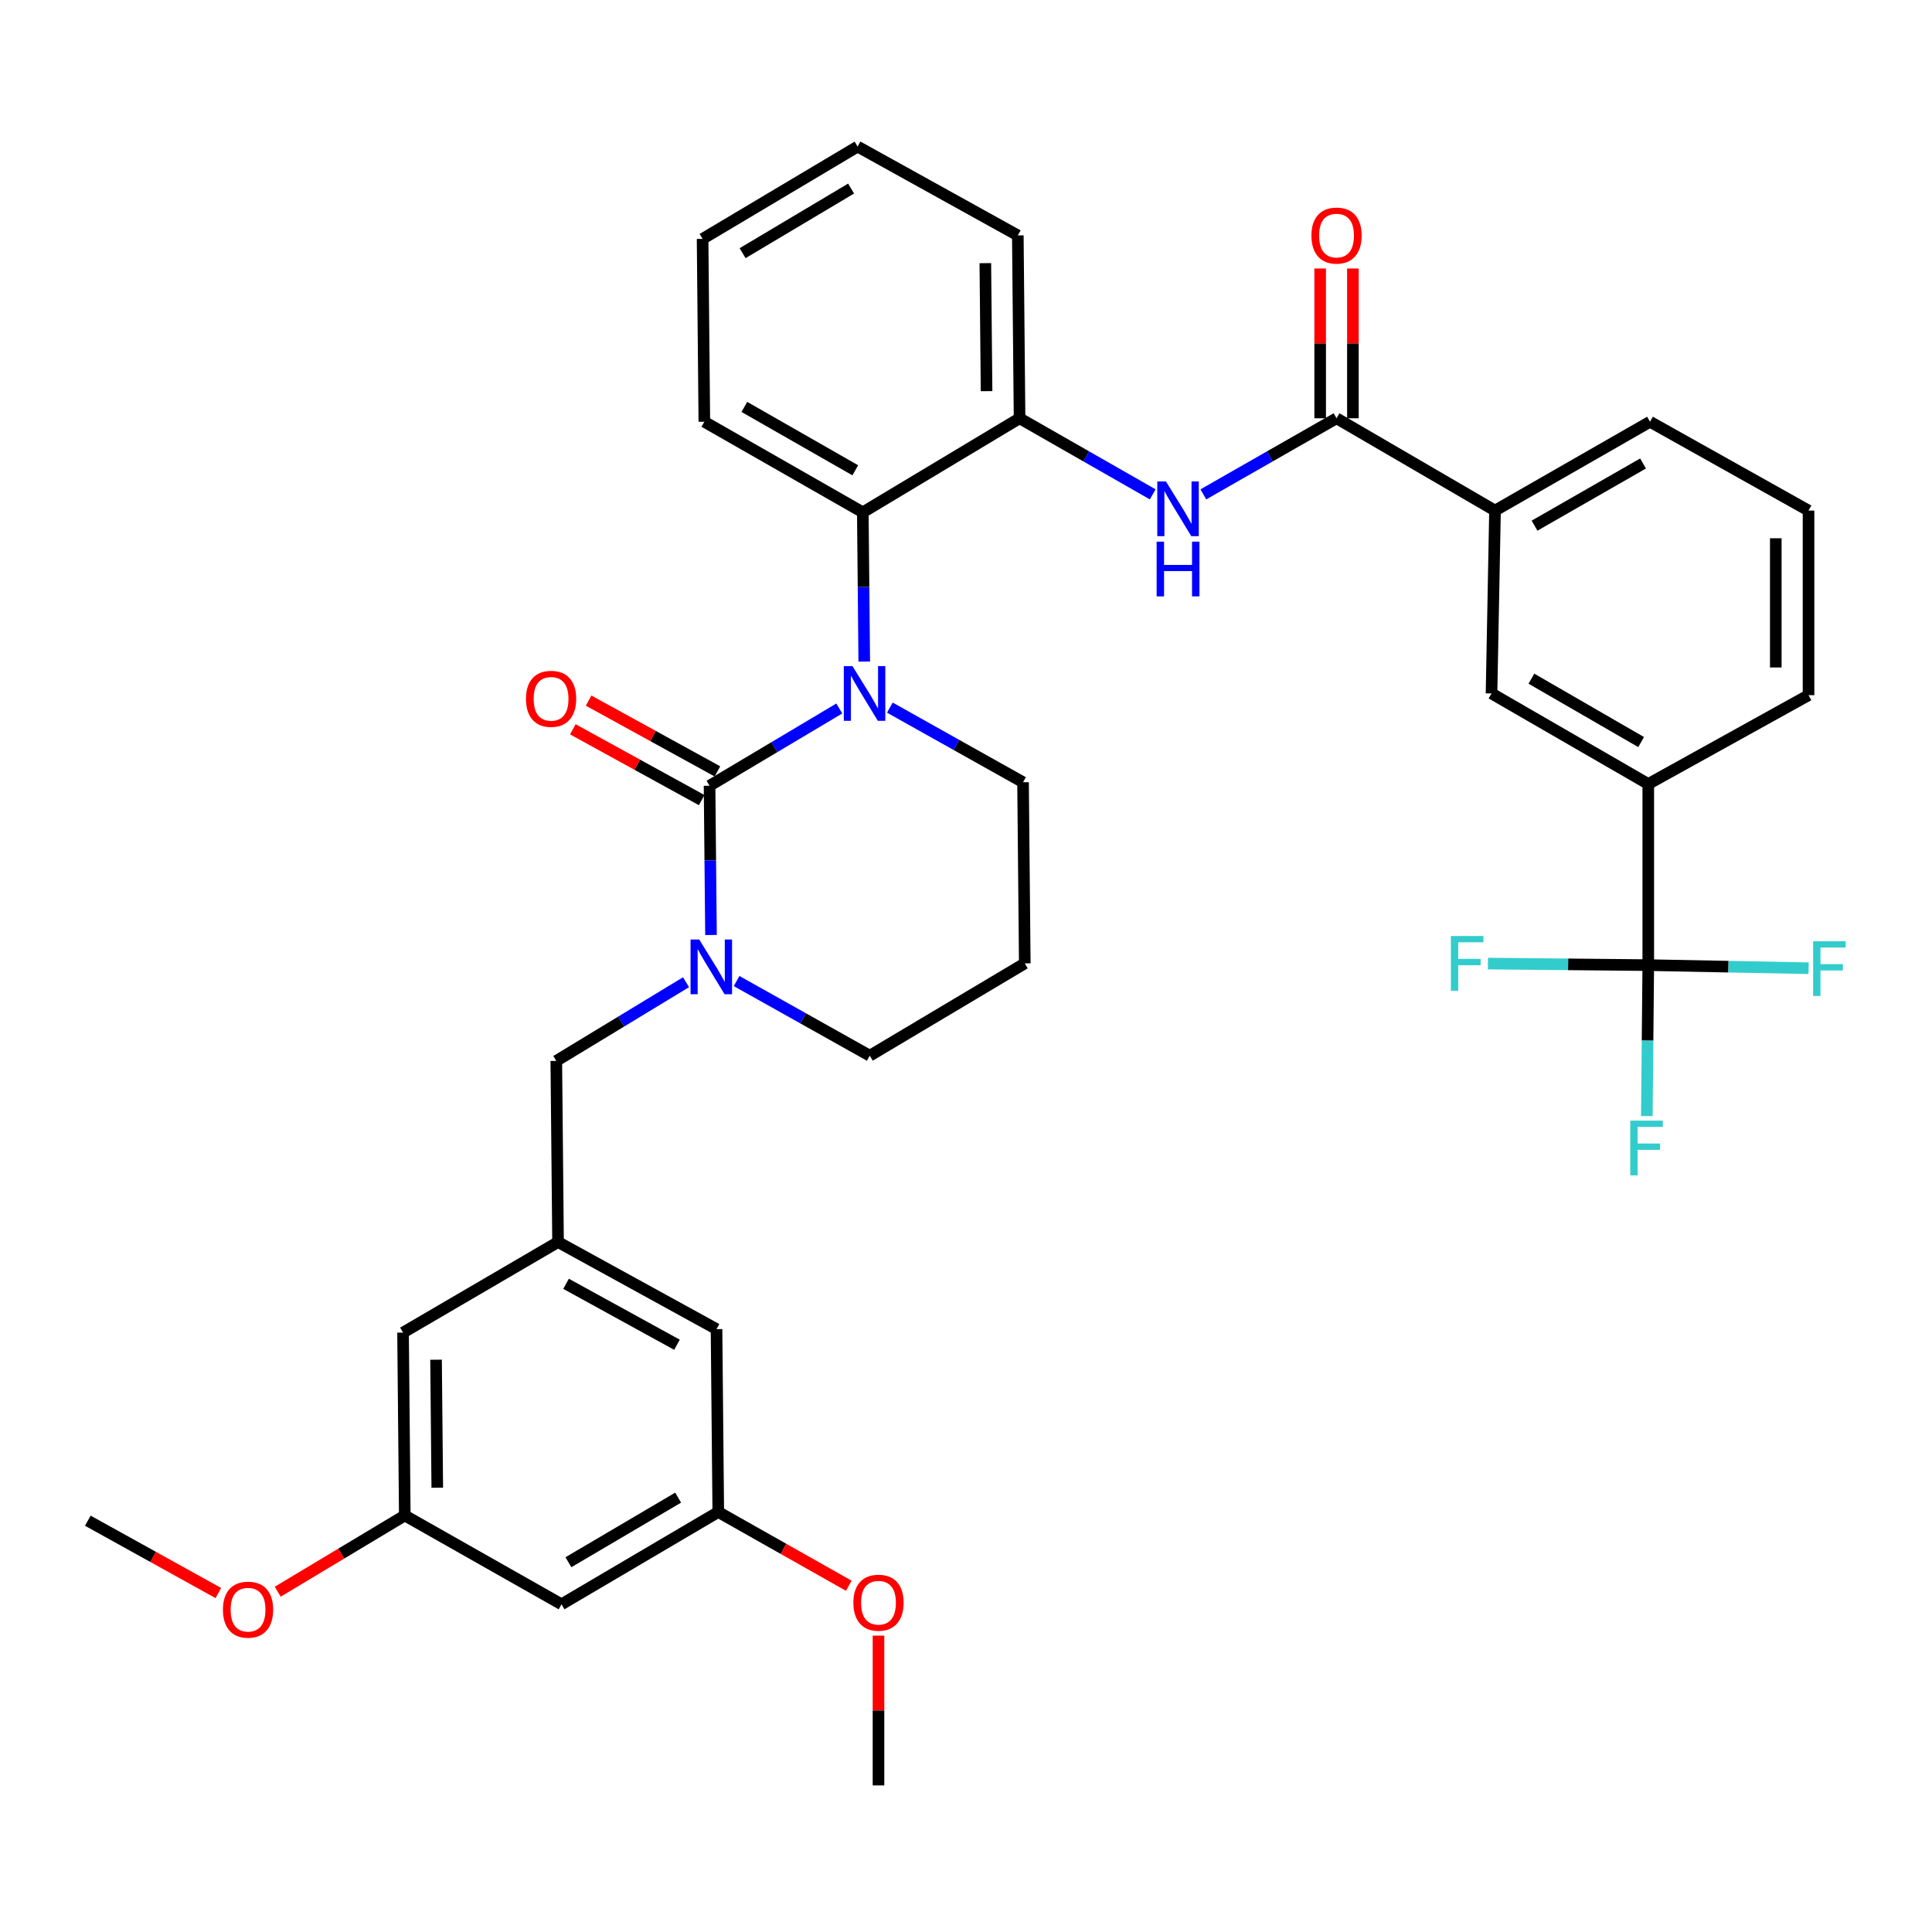 <?xml version='1.0' encoding='iso-8859-1'?>
<svg version='1.1' baseProfile='full'
              xmlns='http://www.w3.org/2000/svg'
                      xmlns:rdkit='http://www.rdkit.org/xml'
                      xmlns:xlink='http://www.w3.org/1999/xlink'
                  xml:space='preserve'
width='1000px' height='1000px' viewBox='0 0 1000 1000'>
<!-- END OF HEADER -->
<rect style='opacity:1.0;fill:#FFFFFF;stroke:none' width='1000' height='1000' x='0' y='0'> </rect>
<path class='bond-0' d='M 853.142,499.548 L 853.142,405.798' style='fill:none;fill-rule:evenodd;stroke:#000000;stroke-width:6px;stroke-linecap:butt;stroke-linejoin:miter;stroke-opacity:1' />
<path class='bond-1' d='M 853.142,499.548 L 852.769,538.612' style='fill:none;fill-rule:evenodd;stroke:#000000;stroke-width:6px;stroke-linecap:butt;stroke-linejoin:miter;stroke-opacity:1' />
<path class='bond-1' d='M 852.769,538.612 L 852.396,577.675' style='fill:none;fill-rule:evenodd;stroke:#33CCCC;stroke-width:6px;stroke-linecap:butt;stroke-linejoin:miter;stroke-opacity:1' />
<path class='bond-2' d='M 853.142,499.548 L 894.634,500.348' style='fill:none;fill-rule:evenodd;stroke:#000000;stroke-width:6px;stroke-linecap:butt;stroke-linejoin:miter;stroke-opacity:1' />
<path class='bond-2' d='M 894.634,500.348 L 936.127,501.148' style='fill:none;fill-rule:evenodd;stroke:#33CCCC;stroke-width:6px;stroke-linecap:butt;stroke-linejoin:miter;stroke-opacity:1' />
<path class='bond-3' d='M 853.142,499.548 L 811.649,499.148' style='fill:none;fill-rule:evenodd;stroke:#000000;stroke-width:6px;stroke-linecap:butt;stroke-linejoin:miter;stroke-opacity:1' />
<path class='bond-3' d='M 811.649,499.148 L 770.156,498.748' style='fill:none;fill-rule:evenodd;stroke:#33CCCC;stroke-width:6px;stroke-linecap:butt;stroke-linejoin:miter;stroke-opacity:1' />
<path class='bond-4' d='M 622.854,255.885 L 657.321,236.193' style='fill:none;fill-rule:evenodd;stroke:#0000FF;stroke-width:6px;stroke-linecap:butt;stroke-linejoin:miter;stroke-opacity:1' />
<path class='bond-4' d='M 657.321,236.193 L 691.789,216.5' style='fill:none;fill-rule:evenodd;stroke:#000000;stroke-width:6px;stroke-linecap:butt;stroke-linejoin:miter;stroke-opacity:1' />
<path class='bond-5' d='M 596.65,255.884 L 562.187,236.192' style='fill:none;fill-rule:evenodd;stroke:#0000FF;stroke-width:6px;stroke-linecap:butt;stroke-linejoin:miter;stroke-opacity:1' />
<path class='bond-5' d='M 562.187,236.192 L 527.724,216.5' style='fill:none;fill-rule:evenodd;stroke:#000000;stroke-width:6px;stroke-linecap:butt;stroke-linejoin:miter;stroke-opacity:1' />
<path class='bond-6' d='M 700.263,216.5 L 700.263,177.737' style='fill:none;fill-rule:evenodd;stroke:#000000;stroke-width:6px;stroke-linecap:butt;stroke-linejoin:miter;stroke-opacity:1' />
<path class='bond-6' d='M 700.263,177.737 L 700.263,138.973' style='fill:none;fill-rule:evenodd;stroke:#FF0000;stroke-width:6px;stroke-linecap:butt;stroke-linejoin:miter;stroke-opacity:1' />
<path class='bond-6' d='M 683.315,216.5 L 683.315,177.737' style='fill:none;fill-rule:evenodd;stroke:#000000;stroke-width:6px;stroke-linecap:butt;stroke-linejoin:miter;stroke-opacity:1' />
<path class='bond-6' d='M 683.315,177.737 L 683.315,138.973' style='fill:none;fill-rule:evenodd;stroke:#FF0000;stroke-width:6px;stroke-linecap:butt;stroke-linejoin:miter;stroke-opacity:1' />
<path class='bond-7' d='M 691.789,216.5 L 773.816,264.274' style='fill:none;fill-rule:evenodd;stroke:#000000;stroke-width:6px;stroke-linecap:butt;stroke-linejoin:miter;stroke-opacity:1' />
<path class='bond-8' d='M 853.142,405.798 L 772.009,358.928' style='fill:none;fill-rule:evenodd;stroke:#000000;stroke-width:6px;stroke-linecap:butt;stroke-linejoin:miter;stroke-opacity:1' />
<path class='bond-8' d='M 849.449,384.093 L 792.656,351.284' style='fill:none;fill-rule:evenodd;stroke:#000000;stroke-width:6px;stroke-linecap:butt;stroke-linejoin:miter;stroke-opacity:1' />
<path class='bond-9' d='M 853.142,405.798 L 936.092,359.823' style='fill:none;fill-rule:evenodd;stroke:#000000;stroke-width:6px;stroke-linecap:butt;stroke-linejoin:miter;stroke-opacity:1' />
<path class='bond-10' d='M 367.266,406.702 L 367.638,445.325' style='fill:none;fill-rule:evenodd;stroke:#000000;stroke-width:6px;stroke-linecap:butt;stroke-linejoin:miter;stroke-opacity:1' />
<path class='bond-10' d='M 367.638,445.325 L 368.011,483.948' style='fill:none;fill-rule:evenodd;stroke:#0000FF;stroke-width:6px;stroke-linecap:butt;stroke-linejoin:miter;stroke-opacity:1' />
<path class='bond-11' d='M 367.266,406.702 L 400.843,386.708' style='fill:none;fill-rule:evenodd;stroke:#000000;stroke-width:6px;stroke-linecap:butt;stroke-linejoin:miter;stroke-opacity:1' />
<path class='bond-11' d='M 400.843,386.708 L 434.421,366.713' style='fill:none;fill-rule:evenodd;stroke:#0000FF;stroke-width:6px;stroke-linecap:butt;stroke-linejoin:miter;stroke-opacity:1' />
<path class='bond-12' d='M 371.347,399.275 L 338.003,380.954' style='fill:none;fill-rule:evenodd;stroke:#000000;stroke-width:6px;stroke-linecap:butt;stroke-linejoin:miter;stroke-opacity:1' />
<path class='bond-12' d='M 338.003,380.954 L 304.659,362.632' style='fill:none;fill-rule:evenodd;stroke:#FF0000;stroke-width:6px;stroke-linecap:butt;stroke-linejoin:miter;stroke-opacity:1' />
<path class='bond-12' d='M 363.185,414.129 L 329.841,395.807' style='fill:none;fill-rule:evenodd;stroke:#000000;stroke-width:6px;stroke-linecap:butt;stroke-linejoin:miter;stroke-opacity:1' />
<path class='bond-12' d='M 329.841,395.807 L 296.497,377.486' style='fill:none;fill-rule:evenodd;stroke:#FF0000;stroke-width:6px;stroke-linecap:butt;stroke-linejoin:miter;stroke-opacity:1' />
<path class='bond-13' d='M 381.261,507.789 L 415.729,527.108' style='fill:none;fill-rule:evenodd;stroke:#0000FF;stroke-width:6px;stroke-linecap:butt;stroke-linejoin:miter;stroke-opacity:1' />
<path class='bond-13' d='M 415.729,527.108 L 450.197,546.428' style='fill:none;fill-rule:evenodd;stroke:#000000;stroke-width:6px;stroke-linecap:butt;stroke-linejoin:miter;stroke-opacity:1' />
<path class='bond-14' d='M 355.084,508.392 L 321.512,528.761' style='fill:none;fill-rule:evenodd;stroke:#0000FF;stroke-width:6px;stroke-linecap:butt;stroke-linejoin:miter;stroke-opacity:1' />
<path class='bond-14' d='M 321.512,528.761 L 287.941,549.13' style='fill:none;fill-rule:evenodd;stroke:#000000;stroke-width:6px;stroke-linecap:butt;stroke-linejoin:miter;stroke-opacity:1' />
<path class='bond-15' d='M 450.197,546.428 L 530.426,498.644' style='fill:none;fill-rule:evenodd;stroke:#000000;stroke-width:6px;stroke-linecap:butt;stroke-linejoin:miter;stroke-opacity:1' />
<path class='bond-16' d='M 530.426,498.644 L 529.523,404.894' style='fill:none;fill-rule:evenodd;stroke:#000000;stroke-width:6px;stroke-linecap:butt;stroke-linejoin:miter;stroke-opacity:1' />
<path class='bond-17' d='M 529.523,404.894 L 495.054,385.579' style='fill:none;fill-rule:evenodd;stroke:#000000;stroke-width:6px;stroke-linecap:butt;stroke-linejoin:miter;stroke-opacity:1' />
<path class='bond-17' d='M 495.054,385.579 L 460.586,366.264' style='fill:none;fill-rule:evenodd;stroke:#0000FF;stroke-width:6px;stroke-linecap:butt;stroke-linejoin:miter;stroke-opacity:1' />
<path class='bond-18' d='M 447.336,342.424 L 446.964,303.801' style='fill:none;fill-rule:evenodd;stroke:#0000FF;stroke-width:6px;stroke-linecap:butt;stroke-linejoin:miter;stroke-opacity:1' />
<path class='bond-18' d='M 446.964,303.801 L 446.591,265.178' style='fill:none;fill-rule:evenodd;stroke:#000000;stroke-width:6px;stroke-linecap:butt;stroke-linejoin:miter;stroke-opacity:1' />
<path class='bond-19' d='M 290.643,830.379 L 371.776,782.605' style='fill:none;fill-rule:evenodd;stroke:#000000;stroke-width:6px;stroke-linecap:butt;stroke-linejoin:miter;stroke-opacity:1' />
<path class='bond-19' d='M 294.213,808.609 L 351.006,775.167' style='fill:none;fill-rule:evenodd;stroke:#000000;stroke-width:6px;stroke-linecap:butt;stroke-linejoin:miter;stroke-opacity:1' />
<path class='bond-20' d='M 290.643,830.379 L 209.519,784.404' style='fill:none;fill-rule:evenodd;stroke:#000000;stroke-width:6px;stroke-linecap:butt;stroke-linejoin:miter;stroke-opacity:1' />
<path class='bond-21' d='M 371.776,782.605 L 370.872,687.952' style='fill:none;fill-rule:evenodd;stroke:#000000;stroke-width:6px;stroke-linecap:butt;stroke-linejoin:miter;stroke-opacity:1' />
<path class='bond-22' d='M 371.776,782.605 L 405.551,801.694' style='fill:none;fill-rule:evenodd;stroke:#000000;stroke-width:6px;stroke-linecap:butt;stroke-linejoin:miter;stroke-opacity:1' />
<path class='bond-22' d='M 405.551,801.694 L 439.326,820.782' style='fill:none;fill-rule:evenodd;stroke:#FF0000;stroke-width:6px;stroke-linecap:butt;stroke-linejoin:miter;stroke-opacity:1' />
<path class='bond-23' d='M 527.724,216.5 L 446.591,265.178' style='fill:none;fill-rule:evenodd;stroke:#000000;stroke-width:6px;stroke-linecap:butt;stroke-linejoin:miter;stroke-opacity:1' />
<path class='bond-24' d='M 527.724,216.5 L 526.82,121.847' style='fill:none;fill-rule:evenodd;stroke:#000000;stroke-width:6px;stroke-linecap:butt;stroke-linejoin:miter;stroke-opacity:1' />
<path class='bond-24' d='M 510.642,202.464 L 510.009,136.206' style='fill:none;fill-rule:evenodd;stroke:#000000;stroke-width:6px;stroke-linecap:butt;stroke-linejoin:miter;stroke-opacity:1' />
<path class='bond-25' d='M 446.591,265.178 L 364.564,218.299' style='fill:none;fill-rule:evenodd;stroke:#000000;stroke-width:6px;stroke-linecap:butt;stroke-linejoin:miter;stroke-opacity:1' />
<path class='bond-25' d='M 442.696,243.432 L 385.277,210.616' style='fill:none;fill-rule:evenodd;stroke:#000000;stroke-width:6px;stroke-linecap:butt;stroke-linejoin:miter;stroke-opacity:1' />
<path class='bond-26' d='M 526.82,121.847 L 443.889,75.871' style='fill:none;fill-rule:evenodd;stroke:#000000;stroke-width:6px;stroke-linecap:butt;stroke-linejoin:miter;stroke-opacity:1' />
<path class='bond-27' d='M 364.564,218.299 L 363.66,123.645' style='fill:none;fill-rule:evenodd;stroke:#000000;stroke-width:6px;stroke-linecap:butt;stroke-linejoin:miter;stroke-opacity:1' />
<path class='bond-28' d='M 443.889,75.871 L 363.66,123.645' style='fill:none;fill-rule:evenodd;stroke:#000000;stroke-width:6px;stroke-linecap:butt;stroke-linejoin:miter;stroke-opacity:1' />
<path class='bond-28' d='M 440.526,97.599 L 384.365,131.04' style='fill:none;fill-rule:evenodd;stroke:#000000;stroke-width:6px;stroke-linecap:butt;stroke-linejoin:miter;stroke-opacity:1' />
<path class='bond-29' d='M 209.519,784.404 L 208.615,689.75' style='fill:none;fill-rule:evenodd;stroke:#000000;stroke-width:6px;stroke-linecap:butt;stroke-linejoin:miter;stroke-opacity:1' />
<path class='bond-29' d='M 226.331,770.044 L 225.698,703.786' style='fill:none;fill-rule:evenodd;stroke:#000000;stroke-width:6px;stroke-linecap:butt;stroke-linejoin:miter;stroke-opacity:1' />
<path class='bond-30' d='M 209.519,784.404 L 176.635,804.133' style='fill:none;fill-rule:evenodd;stroke:#000000;stroke-width:6px;stroke-linecap:butt;stroke-linejoin:miter;stroke-opacity:1' />
<path class='bond-30' d='M 176.635,804.133 L 143.751,823.863' style='fill:none;fill-rule:evenodd;stroke:#FF0000;stroke-width:6px;stroke-linecap:butt;stroke-linejoin:miter;stroke-opacity:1' />
<path class='bond-31' d='M 288.844,642.88 L 208.615,689.75' style='fill:none;fill-rule:evenodd;stroke:#000000;stroke-width:6px;stroke-linecap:butt;stroke-linejoin:miter;stroke-opacity:1' />
<path class='bond-32' d='M 288.844,642.88 L 287.941,549.13' style='fill:none;fill-rule:evenodd;stroke:#000000;stroke-width:6px;stroke-linecap:butt;stroke-linejoin:miter;stroke-opacity:1' />
<path class='bond-33' d='M 288.844,642.88 L 370.872,687.952' style='fill:none;fill-rule:evenodd;stroke:#000000;stroke-width:6px;stroke-linecap:butt;stroke-linejoin:miter;stroke-opacity:1' />
<path class='bond-33' d='M 292.987,664.494 L 350.406,696.044' style='fill:none;fill-rule:evenodd;stroke:#000000;stroke-width:6px;stroke-linecap:butt;stroke-linejoin:miter;stroke-opacity:1' />
<path class='bond-34' d='M 113.015,824.56 L 79.235,805.833' style='fill:none;fill-rule:evenodd;stroke:#FF0000;stroke-width:6px;stroke-linecap:butt;stroke-linejoin:miter;stroke-opacity:1' />
<path class='bond-34' d='M 79.235,805.833 L 45.455,787.106' style='fill:none;fill-rule:evenodd;stroke:#000000;stroke-width:6px;stroke-linecap:butt;stroke-linejoin:miter;stroke-opacity:1' />
<path class='bond-35' d='M 454.707,846.602 L 454.707,885.365' style='fill:none;fill-rule:evenodd;stroke:#FF0000;stroke-width:6px;stroke-linecap:butt;stroke-linejoin:miter;stroke-opacity:1' />
<path class='bond-35' d='M 454.707,885.365 L 454.707,924.129' style='fill:none;fill-rule:evenodd;stroke:#000000;stroke-width:6px;stroke-linecap:butt;stroke-linejoin:miter;stroke-opacity:1' />
<path class='bond-36' d='M 773.816,264.274 L 772.009,358.928' style='fill:none;fill-rule:evenodd;stroke:#000000;stroke-width:6px;stroke-linecap:butt;stroke-linejoin:miter;stroke-opacity:1' />
<path class='bond-37' d='M 773.816,264.274 L 854.046,218.299' style='fill:none;fill-rule:evenodd;stroke:#000000;stroke-width:6px;stroke-linecap:butt;stroke-linejoin:miter;stroke-opacity:1' />
<path class='bond-37' d='M 794.277,272.083 L 850.438,239.9' style='fill:none;fill-rule:evenodd;stroke:#000000;stroke-width:6px;stroke-linecap:butt;stroke-linejoin:miter;stroke-opacity:1' />
<path class='bond-38' d='M 936.092,359.823 L 936.092,264.274' style='fill:none;fill-rule:evenodd;stroke:#000000;stroke-width:6px;stroke-linecap:butt;stroke-linejoin:miter;stroke-opacity:1' />
<path class='bond-38' d='M 919.144,345.49 L 919.144,278.607' style='fill:none;fill-rule:evenodd;stroke:#000000;stroke-width:6px;stroke-linecap:butt;stroke-linejoin:miter;stroke-opacity:1' />
<path class='bond-39' d='M 854.046,218.299 L 936.092,264.274' style='fill:none;fill-rule:evenodd;stroke:#000000;stroke-width:6px;stroke-linecap:butt;stroke-linejoin:miter;stroke-opacity:1' />
<path  class='atom-1' d='M 603.492 249.21
L 612.772 264.21
Q 613.692 265.69, 615.172 268.37
Q 616.652 271.05, 616.732 271.21
L 616.732 249.21
L 620.492 249.21
L 620.492 277.53
L 616.612 277.53
L 606.652 261.13
Q 605.492 259.21, 604.252 257.01
Q 603.052 254.81, 602.692 254.13
L 602.692 277.53
L 599.012 277.53
L 599.012 249.21
L 603.492 249.21
' fill='#0000FF'/>
<path  class='atom-1' d='M 598.672 280.362
L 602.512 280.362
L 602.512 292.402
L 616.992 292.402
L 616.992 280.362
L 620.832 280.362
L 620.832 308.682
L 616.992 308.682
L 616.992 295.602
L 602.512 295.602
L 602.512 308.682
L 598.672 308.682
L 598.672 280.362
' fill='#0000FF'/>
<path  class='atom-3' d='M 678.789 121.927
Q 678.789 115.127, 682.149 111.327
Q 685.509 107.527, 691.789 107.527
Q 698.069 107.527, 701.429 111.327
Q 704.789 115.127, 704.789 121.927
Q 704.789 128.807, 701.389 132.727
Q 697.989 136.607, 691.789 136.607
Q 685.549 136.607, 682.149 132.727
Q 678.789 128.847, 678.789 121.927
M 691.789 133.407
Q 696.109 133.407, 698.429 130.527
Q 700.789 127.607, 700.789 121.927
Q 700.789 116.367, 698.429 113.567
Q 696.109 110.727, 691.789 110.727
Q 687.469 110.727, 685.109 113.527
Q 682.789 116.327, 682.789 121.927
Q 682.789 127.647, 685.109 130.527
Q 687.469 133.407, 691.789 133.407
' fill='#FF0000'/>
<path  class='atom-6' d='M 361.91 486.292
L 371.19 501.292
Q 372.11 502.772, 373.59 505.452
Q 375.07 508.132, 375.15 508.292
L 375.15 486.292
L 378.91 486.292
L 378.91 514.612
L 375.03 514.612
L 365.07 498.212
Q 363.91 496.292, 362.67 494.092
Q 361.47 491.892, 361.11 491.212
L 361.11 514.612
L 357.43 514.612
L 357.43 486.292
L 361.91 486.292
' fill='#0000FF'/>
<path  class='atom-10' d='M 441.235 344.768
L 450.515 359.768
Q 451.435 361.248, 452.915 363.928
Q 454.395 366.608, 454.475 366.768
L 454.475 344.768
L 458.235 344.768
L 458.235 373.088
L 454.355 373.088
L 444.395 356.688
Q 443.235 354.768, 441.995 352.568
Q 440.795 350.368, 440.435 349.688
L 440.435 373.088
L 436.755 373.088
L 436.755 344.768
L 441.235 344.768
' fill='#0000FF'/>
<path  class='atom-12' d='M 272.238 361.71
Q 272.238 354.91, 275.598 351.11
Q 278.958 347.31, 285.238 347.31
Q 291.518 347.31, 294.878 351.11
Q 298.238 354.91, 298.238 361.71
Q 298.238 368.59, 294.838 372.51
Q 291.438 376.39, 285.238 376.39
Q 278.998 376.39, 275.598 372.51
Q 272.238 368.63, 272.238 361.71
M 285.238 373.19
Q 289.558 373.19, 291.878 370.31
Q 294.238 367.39, 294.238 361.71
Q 294.238 356.15, 291.878 353.35
Q 289.558 350.51, 285.238 350.51
Q 280.918 350.51, 278.558 353.31
Q 276.238 356.11, 276.238 361.71
Q 276.238 367.43, 278.558 370.31
Q 280.918 373.19, 285.238 373.19
' fill='#FF0000'/>
<path  class='atom-24' d='M 115.386 833.162
Q 115.386 826.362, 118.746 822.562
Q 122.106 818.762, 128.386 818.762
Q 134.666 818.762, 138.026 822.562
Q 141.386 826.362, 141.386 833.162
Q 141.386 840.042, 137.986 843.962
Q 134.586 847.842, 128.386 847.842
Q 122.146 847.842, 118.746 843.962
Q 115.386 840.082, 115.386 833.162
M 128.386 844.642
Q 132.706 844.642, 135.026 841.762
Q 137.386 838.842, 137.386 833.162
Q 137.386 827.602, 135.026 824.802
Q 132.706 821.962, 128.386 821.962
Q 124.066 821.962, 121.706 824.762
Q 119.386 827.562, 119.386 833.162
Q 119.386 838.882, 121.706 841.762
Q 124.066 844.642, 128.386 844.642
' fill='#FF0000'/>
<path  class='atom-25' d='M 441.707 829.555
Q 441.707 822.755, 445.067 818.955
Q 448.427 815.155, 454.707 815.155
Q 460.987 815.155, 464.347 818.955
Q 467.707 822.755, 467.707 829.555
Q 467.707 836.435, 464.307 840.355
Q 460.907 844.235, 454.707 844.235
Q 448.467 844.235, 445.067 840.355
Q 441.707 836.475, 441.707 829.555
M 454.707 841.035
Q 459.027 841.035, 461.347 838.155
Q 463.707 835.235, 463.707 829.555
Q 463.707 823.995, 461.347 821.195
Q 459.027 818.355, 454.707 818.355
Q 450.387 818.355, 448.027 821.155
Q 445.707 823.955, 445.707 829.555
Q 445.707 835.275, 448.027 838.155
Q 450.387 841.035, 454.707 841.035
' fill='#FF0000'/>
<path  class='atom-31' d='M 843.818 580.042
L 860.658 580.042
L 860.658 583.282
L 847.618 583.282
L 847.618 591.882
L 859.218 591.882
L 859.218 595.162
L 847.618 595.162
L 847.618 608.362
L 843.818 608.362
L 843.818 580.042
' fill='#33CCCC'/>
<path  class='atom-32' d='M 938.471 487.196
L 955.311 487.196
L 955.311 490.436
L 942.271 490.436
L 942.271 499.036
L 953.871 499.036
L 953.871 502.316
L 942.271 502.316
L 942.271 515.516
L 938.471 515.516
L 938.471 487.196
' fill='#33CCCC'/>
<path  class='atom-33' d='M 750.972 484.484
L 767.812 484.484
L 767.812 487.724
L 754.772 487.724
L 754.772 496.324
L 766.372 496.324
L 766.372 499.604
L 754.772 499.604
L 754.772 512.804
L 750.972 512.804
L 750.972 484.484
' fill='#33CCCC'/>
</svg>
